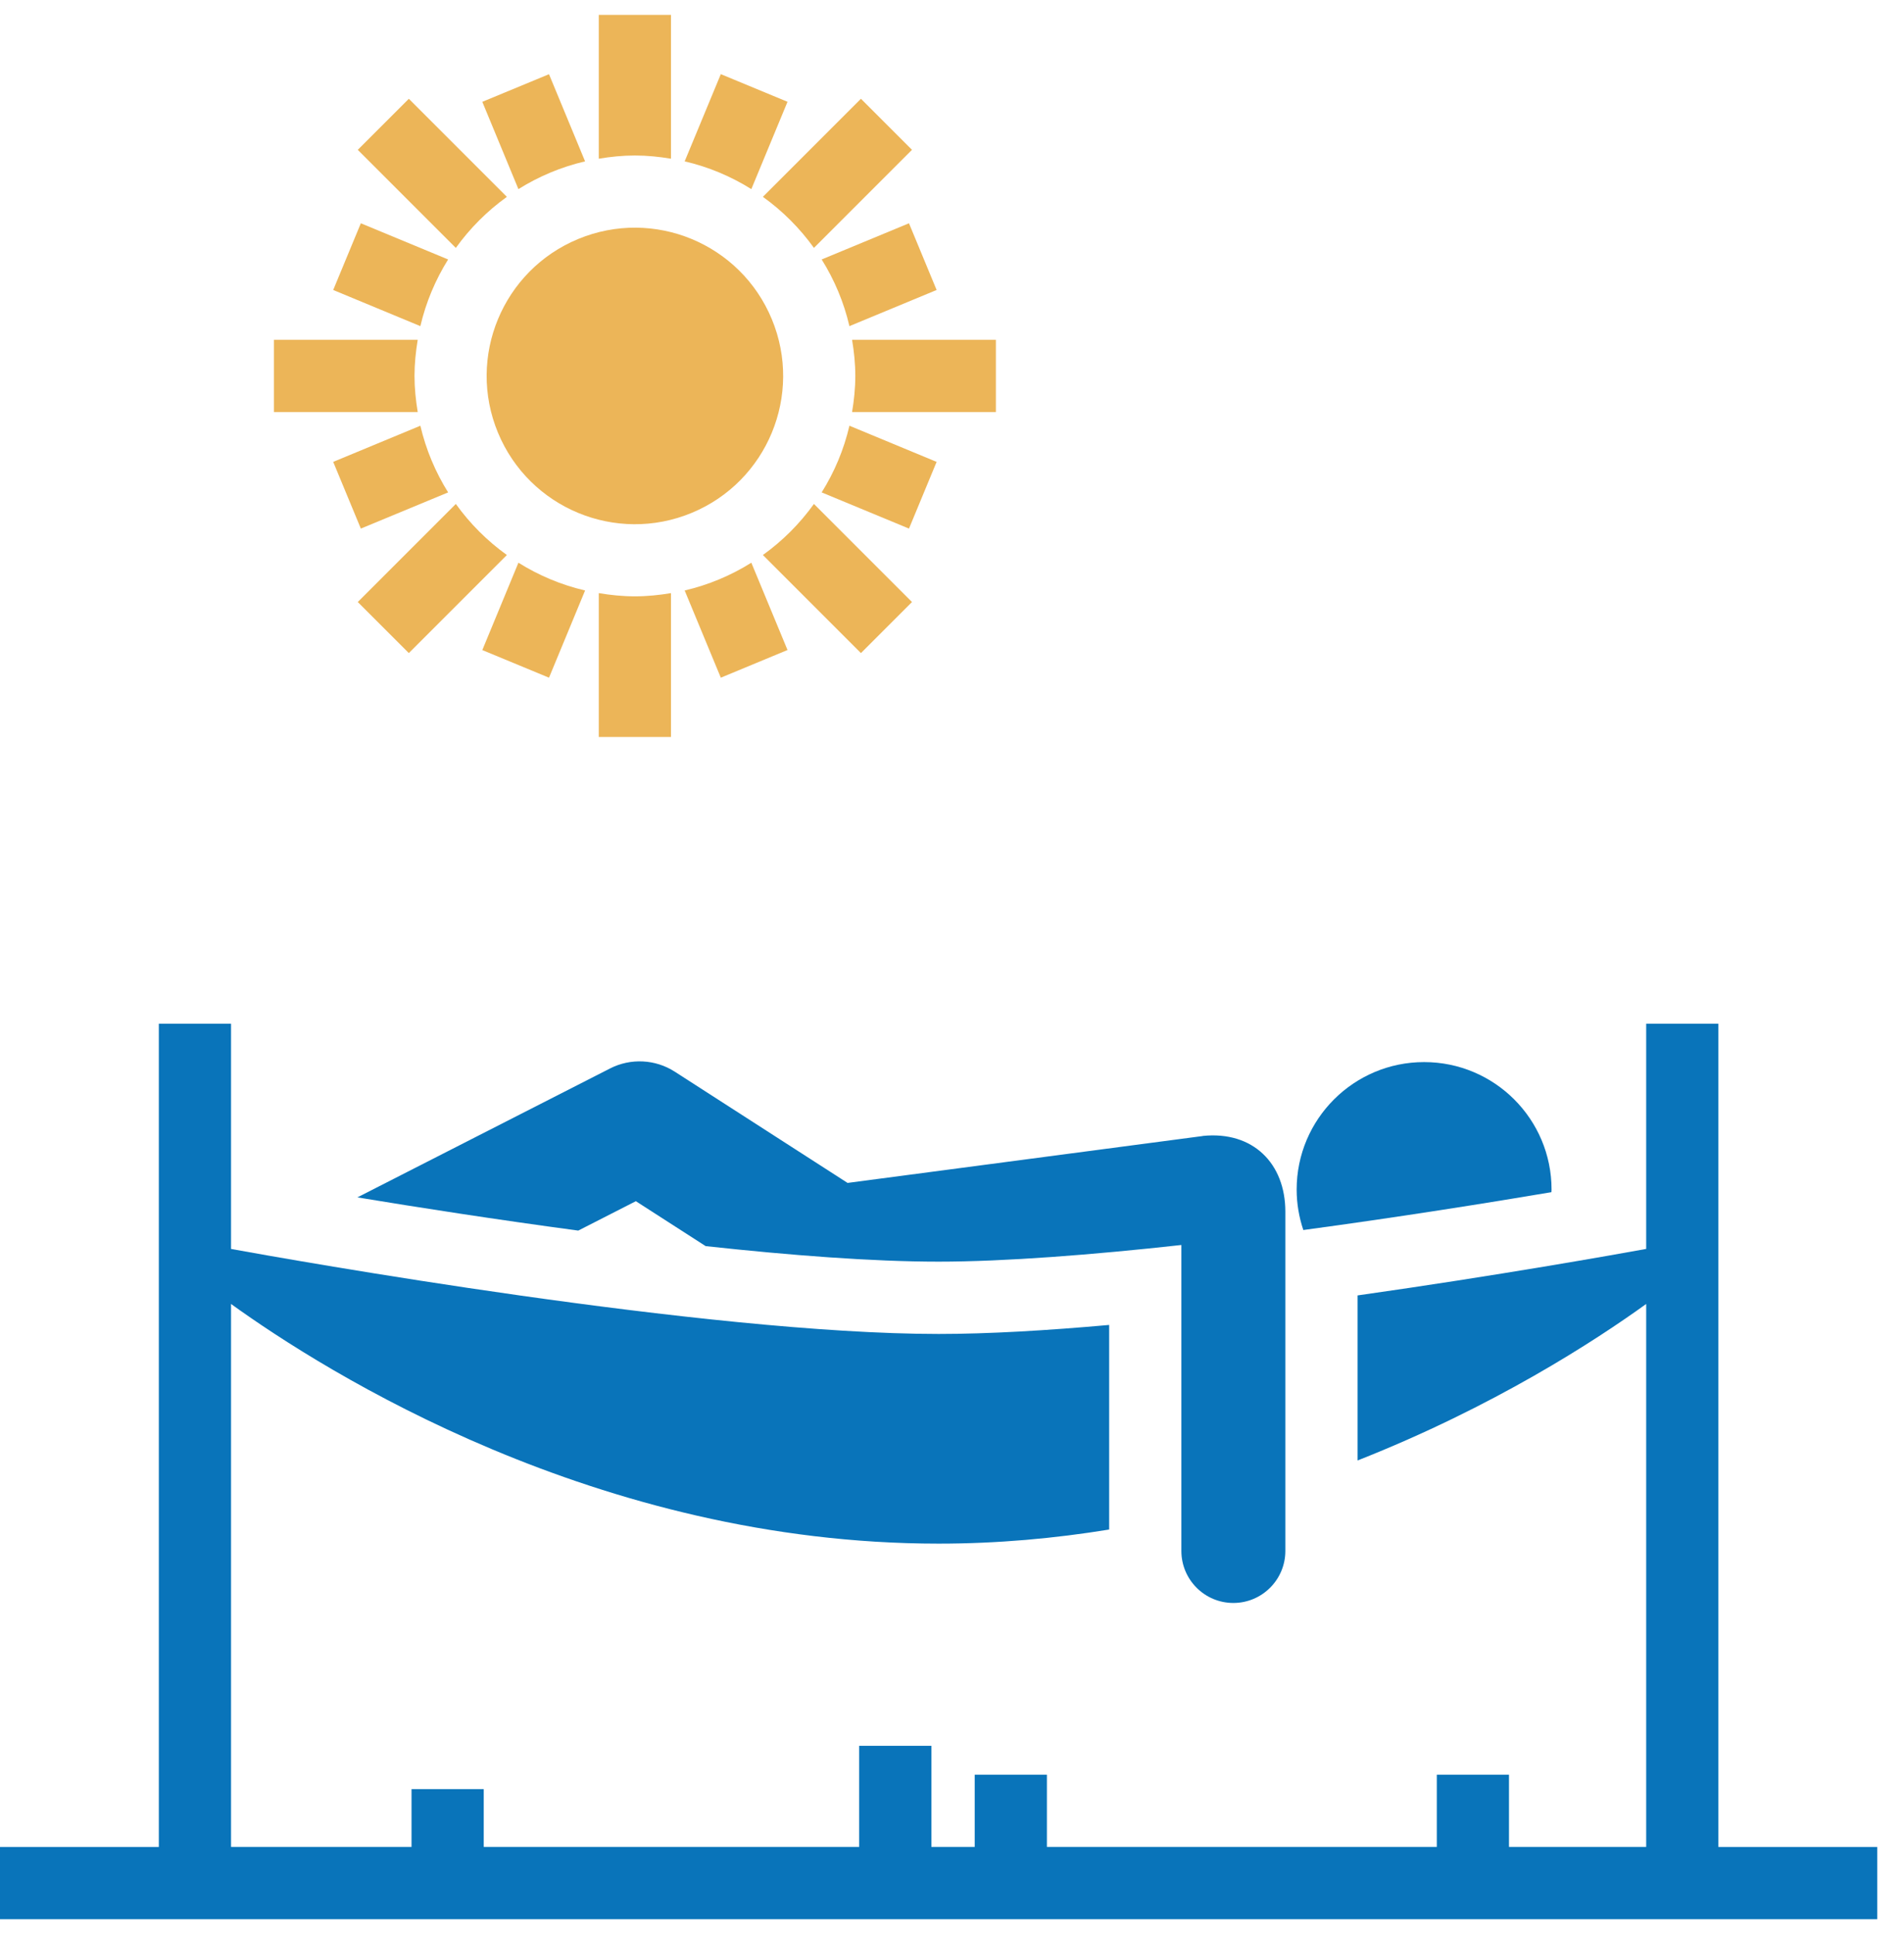 <svg width="64" height="65" viewBox="0 0 64 65" fill="none" xmlns="http://www.w3.org/2000/svg">
<g clip-path="url(#clip0_34_979)">
<path d="M28.552 10.961L31.483 9.746L30.554 7.504L27.619 8.72C28.046 9.402 28.365 10.155 28.552 10.961Z" fill="#ECB558"/>
<path d="M27.359 16.937C26.884 17.599 26.305 18.178 25.643 18.653L28.939 21.949L30.655 20.233L27.359 16.937Z" fill="#ECB558"/>
<path d="M23.014 19.845L24.229 22.776L26.471 21.846L25.255 18.912C24.573 19.339 23.82 19.657 23.014 19.845Z" fill="#ECB558"/>
<path d="M21.341 20.042C20.927 20.042 20.522 20 20.127 19.934V24.768H22.554V19.934C22.159 20 21.754 20.042 21.341 20.042Z" fill="#ECB558"/>
<path d="M17.426 18.912L16.212 21.848L18.454 22.776L19.667 19.845C18.862 19.657 18.108 19.339 17.426 18.912Z" fill="#ECB558"/>
<path d="M15.322 16.937L12.026 20.233L13.742 21.949L17.038 18.653C16.376 18.178 15.797 17.599 15.322 16.937Z" fill="#ECB558"/>
<path d="M14.13 14.308L11.2 15.523L12.129 17.765L15.063 16.549C14.637 15.867 14.318 15.114 14.13 14.308Z" fill="#ECB558"/>
<path d="M13.933 12.634C13.933 12.221 13.976 11.816 14.041 11.421H9.207V13.848H14.041C13.976 13.453 13.933 13.048 13.933 12.634Z" fill="#ECB558"/>
<path d="M15.063 8.72L12.129 7.504L11.2 9.746L14.13 10.961C14.318 10.155 14.637 9.402 15.063 8.72Z" fill="#ECB558"/>
<path d="M17.038 6.616L13.742 3.32L12.026 5.036L15.322 8.332C15.797 7.67 16.376 7.091 17.038 6.616Z" fill="#ECB558"/>
<path d="M19.667 5.424L18.454 2.494L16.212 3.422L17.426 6.356C18.108 5.929 18.862 5.611 19.667 5.423V5.424Z" fill="#ECB558"/>
<path d="M21.341 5.226C21.754 5.226 22.159 5.268 22.554 5.334V0.5H20.127V5.334C20.522 5.268 20.927 5.226 21.341 5.226Z" fill="#ECB558"/>
<path d="M25.255 6.356L26.471 3.421L24.229 2.492L23.014 5.423C23.82 5.61 24.573 5.929 25.255 6.356Z" fill="#ECB558"/>
<path d="M27.359 8.331L30.655 5.035L28.939 3.319L25.643 6.615C26.305 7.09 26.884 7.669 27.359 8.331Z" fill="#ECB558"/>
<path d="M23.248 17.238C25.79 16.185 26.997 13.27 25.944 10.728C24.891 8.186 21.977 6.979 19.435 8.032C16.893 9.085 15.685 11.999 16.738 14.541C17.791 17.083 20.706 18.291 23.248 17.238Z" fill="#ECB558"/>
<path d="M28.641 11.421C28.707 11.816 28.75 12.221 28.75 12.634C28.75 13.048 28.707 13.453 28.641 13.848H33.475V11.421H28.641Z" fill="#ECB558"/>
<path d="M28.552 14.308C28.365 15.114 28.046 15.867 27.619 16.549L30.554 17.765L31.483 15.523L28.552 14.308Z" fill="#ECB558"/>
<path d="M52.149 40.067C52.149 40.037 52.153 40.008 52.153 39.979C52.153 37.613 50.235 35.695 47.869 35.695C45.504 35.695 43.585 37.613 43.585 39.979C43.585 40.455 43.666 40.911 43.809 41.339C47.042 40.903 50.056 40.42 52.149 40.067Z" fill="#0974BA"/>
<path d="M57.761 62.073V34.406H55.334V41.974C54.346 42.154 50.353 42.868 45.632 43.537V49.084C50.208 47.282 53.63 45.053 55.334 43.824V62.072H50.722V59.645H48.296V62.072H35.19V59.645H32.763V62.072H31.307V58.674H28.88V62.072H16.26V60.13H13.833V62.072H7.766V43.824C10.942 46.113 20.076 51.879 31.55 51.879C33.538 51.879 35.454 51.703 37.283 51.405V44.529C35.206 44.715 33.234 44.832 31.55 44.832C23.74 44.832 9.742 42.334 7.766 41.975V34.407H5.339V62.074H0V64.501H63.1V62.074H57.761V62.073Z" fill="#0974BA"/>
<path d="M40.427 38.18L28.49 39.756L22.681 36.017C22.027 35.597 21.198 35.556 20.506 35.909L12.013 40.242C14.041 40.577 16.664 40.986 19.437 41.358L21.373 40.37L23.72 41.88C26.564 42.19 29.33 42.402 31.55 42.402C33.77 42.402 36.75 42.17 39.71 41.842V52.125C39.71 53.09 40.492 53.873 41.457 53.873C42.422 53.873 43.205 53.09 43.205 52.125V40.723C43.205 39.102 42.117 38.004 40.428 38.177L40.427 38.18Z" fill="#0974BA"/>
</g>
<defs>
<clipPath id="clip0_34_979">
<rect width="63.1" height="64" fill="white" transform="translate(0 0.5)"/>
</clipPath>
</defs>
</svg>
